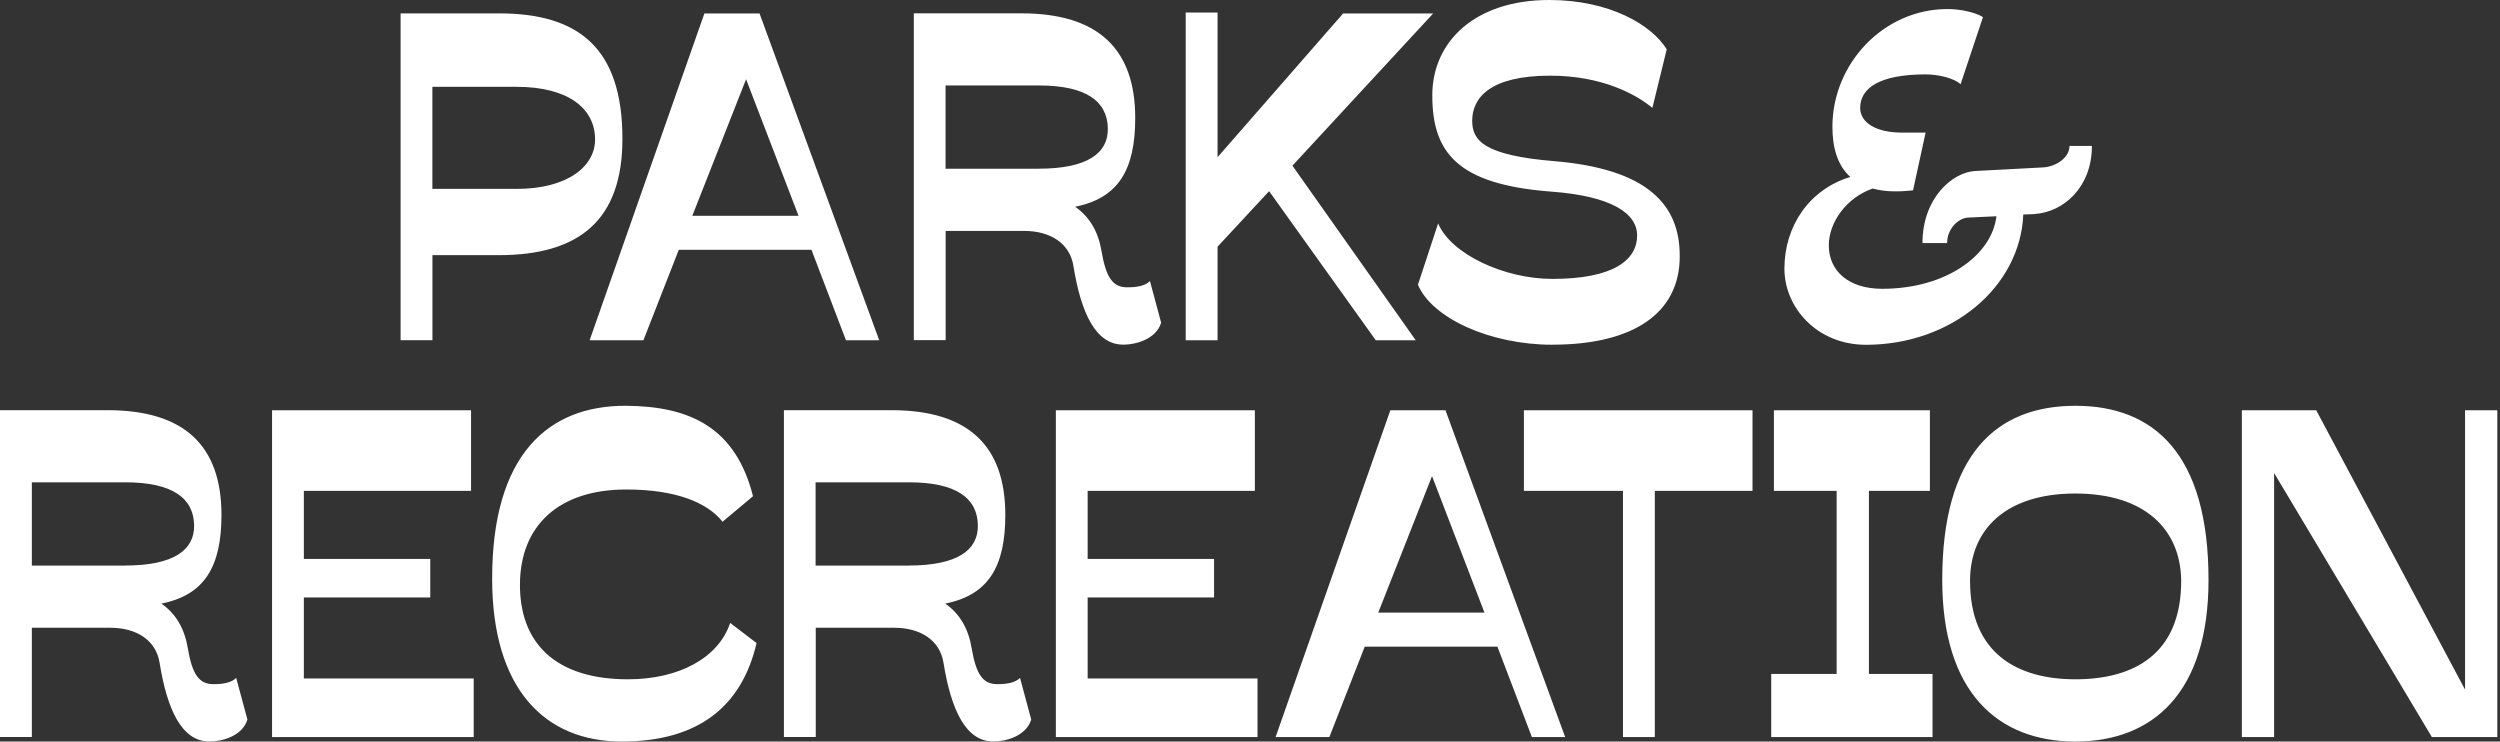 <svg xmlns="http://www.w3.org/2000/svg" fill="none" viewBox="0 0 590 175" height="175" width="590">
<rect x="0" y="0" width="590" height="175" fill="#333333" stroke="none"/>
<g clip-path="url(#clip0_391_9009)">
<path fill="white" d="M573.926 173.951H589.368V96.828H581.753V162.749L546.631 96.828H529.076V173.951H536.69V111.625L573.926 173.951ZM489.789 160.314C476.361 160.314 464.82 154.395 464.932 136.863C465.032 124.925 473.397 116.471 489.789 116.471C506.182 116.471 514.547 124.925 514.759 136.863C514.859 154.508 503.443 160.314 489.789 160.314ZM489.789 175C508.095 175 521.211 163.486 521.211 136.863C521.211 107.18 508.407 95.766 489.789 95.766C471.172 95.766 458.368 107.18 458.368 136.863C458.368 163.486 471.584 175 489.789 175ZM456.08 173.951V159.053H441.063V115.846H455.455V96.828H418.644V115.846H433.448V159.053H418.007V173.951H456.092H456.08ZM359.64 115.846H383.022V173.951H390.536V115.846H413.593V96.828H359.64V115.846ZM361.553 173.951H369.38L341.135 96.828H328.118L301.036 173.951H313.727L322.079 152.609H353.388L361.528 173.951H361.553ZM350.337 144.58H325.268L337.959 112.362L350.337 144.58ZM249.171 173.951H296.772V160.114H256.686V140.996H286.519V131.905H256.686V115.846H296.147V96.828H249.183V173.951H249.171ZM214.486 133.479H192.48V113.823H214.486C225.802 113.823 230.666 117.632 230.778 123.963C230.878 129.77 226.014 133.466 214.486 133.466M234.379 175C237.555 175 242.206 173.626 243.369 169.817L240.731 159.99C239.568 161.151 237.555 161.463 235.342 161.463C231.954 161.463 230.366 159.14 229.315 153.009C228.578 148.464 226.565 144.88 223.076 142.445C233.229 140.434 237.255 133.778 237.255 121.528C237.255 105.257 228.578 96.803 210.385 96.803H185.003V173.926H192.517V148.151H211.023C217.262 148.151 221.813 151.111 222.663 156.393C224.464 167.594 227.952 174.987 234.404 174.987M172.324 147.003C169.573 155.244 160.271 160.314 148.205 160.314C130.962 160.314 122.61 151.648 122.71 137.812C122.81 124.075 131.813 115.522 147.78 115.522C159.308 115.522 166.823 118.481 170.524 123.126L177.713 117.107C173.587 100.836 162.796 95.879 147.78 95.766C129.374 95.666 116.146 107.28 116.146 136.55C116.146 162.537 128.524 175 146.717 175C164.909 175 175.062 166.658 178.551 151.76L172.312 147.003H172.324ZM64.193 173.951H111.794V160.114H71.708V140.996H101.541V131.905H71.708V115.846H111.169V96.828H64.206V173.951H64.193ZM29.508 133.479H7.515V113.823H29.521C40.837 113.823 45.7 117.632 45.813 123.963C45.913 129.77 41.049 133.466 29.521 133.466M49.402 175C52.578 175 57.229 173.626 58.392 169.817L55.741 159.99C54.578 161.151 52.565 161.463 50.352 161.463C46.963 161.463 45.375 159.14 44.325 153.009C43.587 148.464 41.574 144.88 38.086 142.445C48.239 140.434 52.265 133.778 52.265 121.528C52.265 105.257 43.587 96.803 25.395 96.803H0V173.926H7.515V148.151H26.02C32.259 148.151 36.81 151.111 37.661 156.393C39.461 167.594 42.95 174.987 49.402 174.987"></path>
<path fill="white" d="M480.15 50.499C487.027 50.075 493.691 44.156 493.691 34.441H488.402C488.402 37.088 485.439 39.298 482.163 39.511L466.083 40.36C460.794 40.672 453.705 46.703 453.705 57.368H459.519C459.519 53.983 462.17 51.449 464.495 51.349L471.16 51.036C470.097 60.127 459.419 68.157 444.19 68.157C436.25 68.157 431.599 63.936 431.599 57.905C431.599 52.41 435.825 46.603 441.964 44.493C444.615 45.23 447.678 45.342 451.479 44.918L454.443 31.294H448.841C442.814 31.294 439.001 28.971 439.001 25.487C439.001 20.729 443.652 17.557 454.443 17.557C457.406 17.557 461.107 18.407 462.695 19.88L467.984 4.033C466.083 2.872 462.595 2.135 459.632 2.135C444.502 2.135 432.449 15.023 432.449 29.92C432.449 34.99 433.724 39.111 436.675 41.758C426.947 44.718 421.121 53.384 421.121 63.412C421.121 72.502 428.735 81.369 440.376 81.369C460.469 81.369 476.761 67.845 477.499 50.624L480.137 50.525L480.15 50.499ZM366.367 81.344C385.41 81.344 396.414 73.951 396.414 60.527C396.514 48.164 388.586 39.823 366.693 38.025C350.4 36.651 347.437 33.267 347.437 28.521C347.437 23.139 351.563 17.857 365.842 17.857C378.108 17.857 386.148 22.29 389.962 25.462L393.35 11.626C389.749 5.819 379.809 0 365.63 0C348.075 0 338.022 9.828 338.022 22.503C338.022 35.914 343.836 43.532 366.055 45.217C380.446 46.279 386.361 50.4 386.361 55.569C386.361 61.376 380.759 65.822 366.367 65.822C355.052 65.822 342.461 60.015 339.397 52.722L334.633 67.195C337.909 75.013 351.563 81.356 366.367 81.356M324.693 80.295H334.108L305.012 39.098L338.222 3.184H316.966L287.345 37.1V2.96H279.83V80.295H287.345V58.217L299.511 45.117L324.681 80.295H324.693ZM245.158 39.823H223.152V20.167H245.158C256.474 20.167 261.338 23.976 261.45 30.307C261.55 36.114 256.686 39.81 245.158 39.81M265.039 81.344C268.214 81.344 272.866 79.97 274.029 76.161L271.39 66.334C270.228 67.495 268.215 67.807 266.001 67.807C262.613 67.807 261.025 65.484 259.975 59.353C259.237 54.808 257.224 51.224 253.735 48.789C263.888 46.778 267.914 40.122 267.914 27.872C267.914 11.601 259.237 3.147 241.044 3.147H215.662V80.27H223.177V54.495H241.682C247.921 54.495 252.473 57.455 253.323 62.737C255.123 73.939 258.612 81.331 265.064 81.331M199.67 80.295H207.497L179.252 3.172H166.235L139.153 80.295H151.844L160.196 58.953H191.505L199.645 80.295H199.67ZM188.454 50.924H163.385L176.076 18.706L188.454 50.924ZM121.923 44.58H102.042V20.492H121.923C134.089 20.492 140.328 25.562 140.441 32.742C140.541 39.298 133.876 44.58 121.923 44.58ZM117.697 60.215C136.952 60.215 146.892 51.761 146.892 32.742C146.892 11.301 136.527 3.159 117.809 3.159H94.54V80.282H102.055V60.215H117.709H117.697Z"></path>
</g>
<defs>
<clipPath id="clip0_391_9009">
<rect fill="white" height="175" width="589.368"></rect>
</clipPath>
</defs>
</svg>
